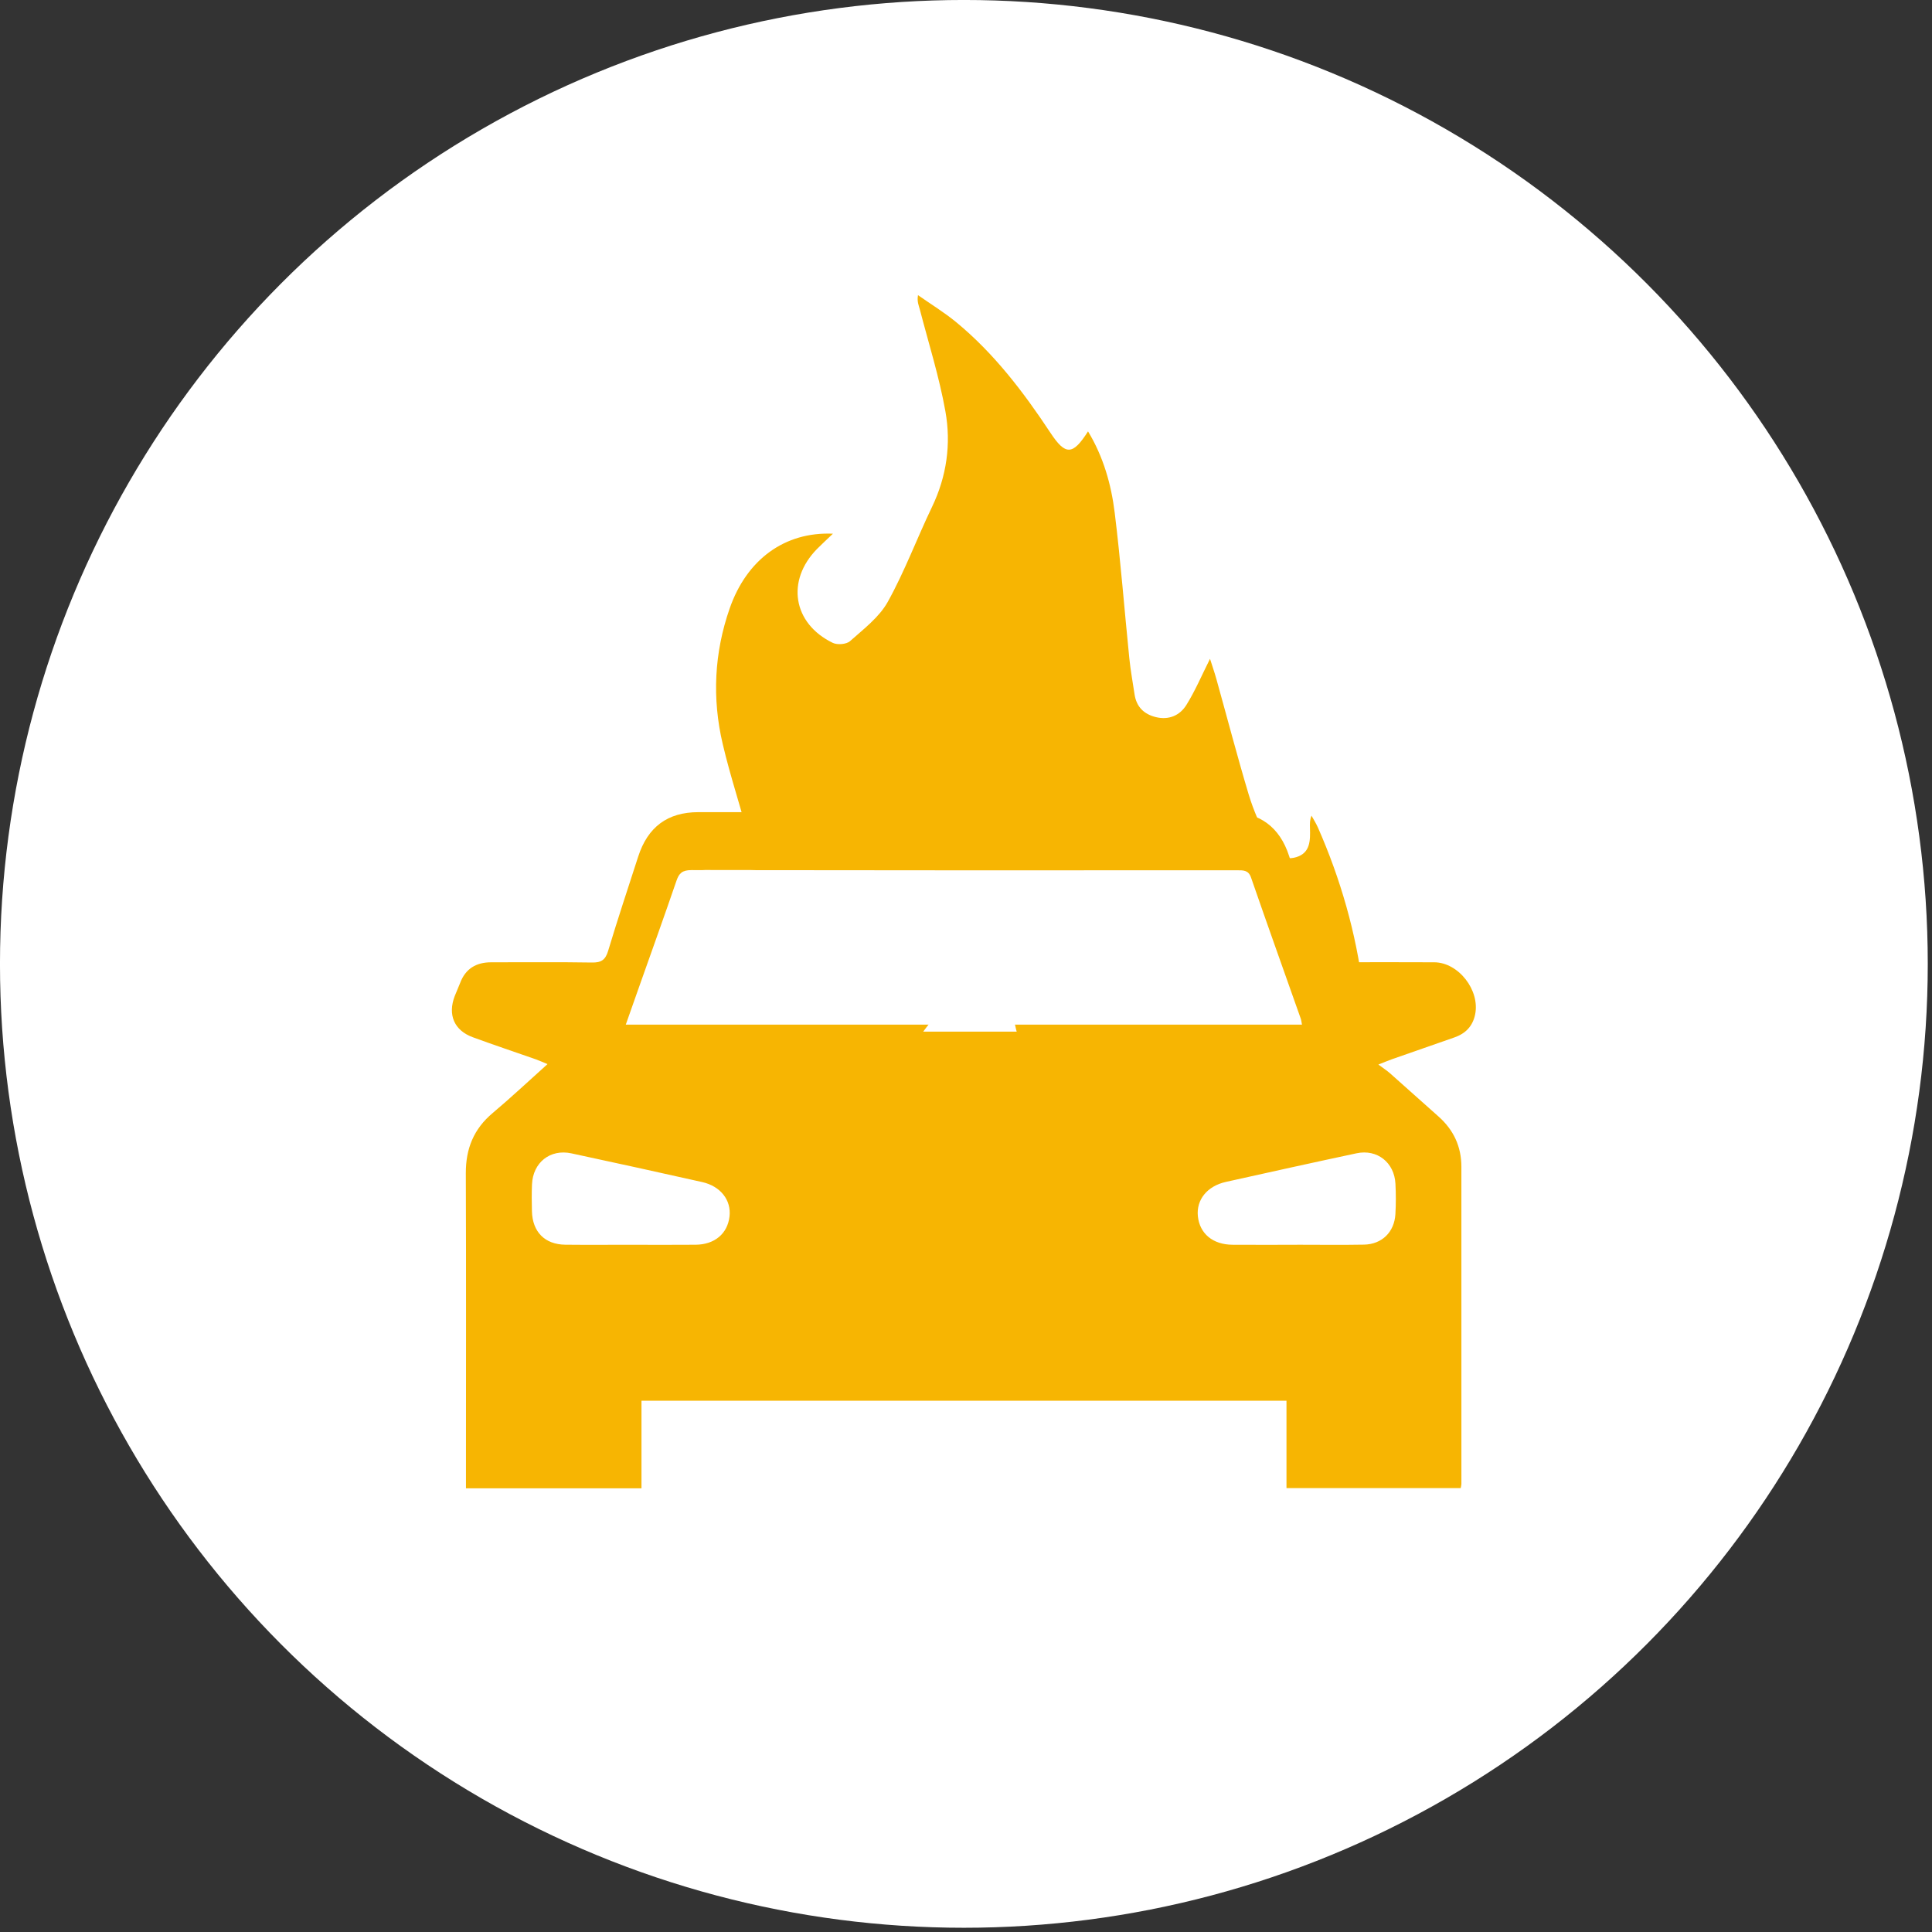 <?xml version="1.0" encoding="UTF-8" standalone="no"?>
<!DOCTYPE svg PUBLIC "-//W3C//DTD SVG 1.1//EN" "http://www.w3.org/Graphics/SVG/1.1/DTD/svg11.dtd">
<svg width="100%" height="100%" viewBox="0 0 100 100" version="1.1" xmlns="http://www.w3.org/2000/svg" xmlns:xlink="http://www.w3.org/1999/xlink" xml:space="preserve" xmlns:serif="http://www.serif.com/" style="fill-rule:evenodd;clip-rule:evenodd;stroke-linejoin:round;stroke-miterlimit:2;">
    <rect x="0" y="0" width="100" height="100" fill="#333333" stroke="none"/>
    <g transform="matrix(1,0,0,1,-347.113,-208.163)">
        <g transform="matrix(1,0,0,1,-4.504,23.634)">
            <circle cx="401.507" cy="234.419" r="49.891" style="fill:white;"/>
        </g>
        <g transform="matrix(1,0,0,1,370.503,232.199)">
            <path d="M43.198,48.464L9.813,48.464L9.813,53L0.728,53L0.728,52.33C0.728,47.118 0.741,41.907 0.721,36.694C0.716,35.417 1.132,34.396 2.11,33.575C3.056,32.779 3.959,31.93 4.949,31.042C4.7,30.94 4.528,30.86 4.35,30.797C3.259,30.414 2.163,30.049 1.078,29.65C0.117,29.296 -0.224,28.489 0.146,27.521C0.232,27.296 0.337,27.079 0.422,26.853C0.704,26.095 1.264,25.771 2.043,25.772C3.777,25.775 5.511,25.755 7.243,25.784C7.719,25.793 7.944,25.66 8.086,25.183C8.577,23.548 9.117,21.928 9.642,20.303C10.139,18.764 11.167,18.002 12.756,18.001C21.921,18 31.085,18 40.25,18.001C41.804,18.001 42.848,18.769 43.332,20.265C43.87,21.928 44.411,23.59 44.926,25.259C45.047,25.651 45.229,25.788 45.644,25.782C47.376,25.757 49.11,25.769 50.843,25.772C52.1,25.775 53.226,27.221 52.961,28.479C52.832,29.09 52.46,29.463 51.887,29.662C50.815,30.034 49.742,30.408 48.671,30.785C48.488,30.849 48.31,30.925 47.954,31.065C48.217,31.26 48.397,31.376 48.556,31.516C49.396,32.258 50.225,33.011 51.065,33.752C51.844,34.442 52.251,35.307 52.251,36.353C52.254,41.826 52.253,47.3 52.252,52.773C52.252,52.831 52.234,52.89 52.217,52.989L43.198,52.989L43.198,48.464ZM9.877,29.361L43.065,29.361C43.041,29.225 43.033,29.126 43.004,29.033C42.188,26.488 41.362,23.947 40.564,21.398C40.439,21 40.193,21.007 39.883,21.007C30.956,21.009 22.028,21.013 13.102,20.997C12.644,20.996 12.49,21.173 12.366,21.571C11.776,23.469 11.159,25.36 10.551,27.254C10.331,27.939 10.113,28.625 9.877,29.361ZM9.215,40.393C10.349,40.393 11.484,40.402 12.62,40.391C13.6,40.382 14.265,39.818 14.369,38.934C14.47,38.088 13.909,37.361 12.952,37.147C10.7,36.642 8.445,36.146 6.187,35.662C5.085,35.425 4.194,36.134 4.146,37.269C4.126,37.73 4.132,38.194 4.143,38.657C4.169,39.727 4.811,40.378 5.871,40.39C6.985,40.402 8.099,40.392 9.215,40.393ZM43.744,40.393L43.744,40.391C44.899,40.391 46.054,40.407 47.209,40.386C48.139,40.369 48.783,39.737 48.836,38.804C48.866,38.282 48.865,37.757 48.838,37.237C48.783,36.136 47.894,35.43 46.825,35.658C44.566,36.139 42.313,36.638 40.059,37.14C39.091,37.356 38.527,38.065 38.611,38.909C38.702,39.812 39.38,40.384 40.398,40.392C41.514,40.401 42.628,40.393 43.744,40.393Z" style="fill:rgb(247,181,2);fill-rule:nonzero;"/>
        </g>
        <g transform="matrix(1,0,0,1,371.731,223.44)">
            <path d="M27.893,33.346C24.815,35.858 22.256,38.572 20.943,42.262C20.754,42.797 20.539,43.005 19.957,43C16.629,42.97 13.3,42.976 9.97,42.995C9.482,42.998 9.203,42.876 8.994,42.402C8.152,40.487 7.237,38.599 7.048,36.469C6.748,33.096 7.865,30.236 10.194,27.805C10.105,28.118 10.044,28.442 9.925,28.742C9.388,30.104 9.748,31.486 9.898,32.837C10.014,33.875 11.026,34.642 11.996,34.708C12.875,34.768 13.671,34.201 14.086,33.16C14.701,31.621 14.635,30.036 14.238,28.471C13.794,26.712 13.2,24.991 12.788,23.226C12.235,20.869 12.349,18.509 13.151,16.212C14.035,13.677 16.004,12.237 18.495,12.347C18.182,12.646 17.922,12.882 17.676,13.132C16.06,14.773 16.417,16.995 18.485,17.997C18.724,18.112 19.191,18.075 19.377,17.91C20.08,17.285 20.888,16.674 21.332,15.876C22.208,14.3 22.841,12.59 23.624,10.959C24.384,9.376 24.618,7.699 24.316,6.015C23.999,4.237 23.45,2.501 22.994,0.748C22.941,0.539 22.838,0.342 22.897,0C23.559,0.464 24.253,0.888 24.876,1.4C26.834,3.013 28.357,5.013 29.751,7.122C30.53,8.301 30.904,8.301 31.698,7.051C32.493,8.364 32.898,9.793 33.079,11.261C33.388,13.764 33.58,16.28 33.835,18.79C33.898,19.416 34.013,20.037 34.106,20.66C34.203,21.313 34.597,21.692 35.214,21.842C35.878,22.004 36.448,21.757 36.786,21.216C37.246,20.48 37.587,19.669 38.012,18.824C38.12,19.166 38.244,19.519 38.345,19.881C38.901,21.872 39.422,23.873 40.016,25.853C40.261,26.668 40.617,27.458 40.998,28.22C41.287,28.797 41.727,29.318 42.481,29.088C43.213,28.864 43.203,28.209 43.186,27.586C43.182,27.388 43.168,27.19 43.265,26.941C43.376,27.144 43.502,27.34 43.595,27.55C44.772,30.22 45.574,33.024 45.932,35.899C46.221,38.232 45.558,40.508 44.573,42.644C44.496,42.812 44.191,42.968 43.991,42.97C39.887,42.988 35.782,42.992 31.677,42.967C31.392,42.965 31.057,42.776 30.832,42.576C28.324,40.346 27.374,37.529 27.797,34.21C27.827,33.977 27.85,33.739 27.893,33.346Z" style="fill:rgb(247,181,2);fill-rule:nonzero;"/>
        </g>
        <g transform="matrix(1,0,0,1,370.503,232.199)">
            <path d="M9,29C9.248,28.294 9.479,27.639 9.711,26.984C10.352,25.173 11.002,23.364 11.625,21.549C11.755,21.17 11.918,21 12.401,21C21.815,21.016 31.23,21.013 40.645,21.009C40.971,21.009 41.231,21.001 41.363,21.384C42.206,23.822 43.077,26.252 43.936,28.686C43.967,28.774 43.974,28.869 44,29L9,29Z" style="fill:white;fill-rule:nonzero;"/>
        </g>
    </g>
</svg>
